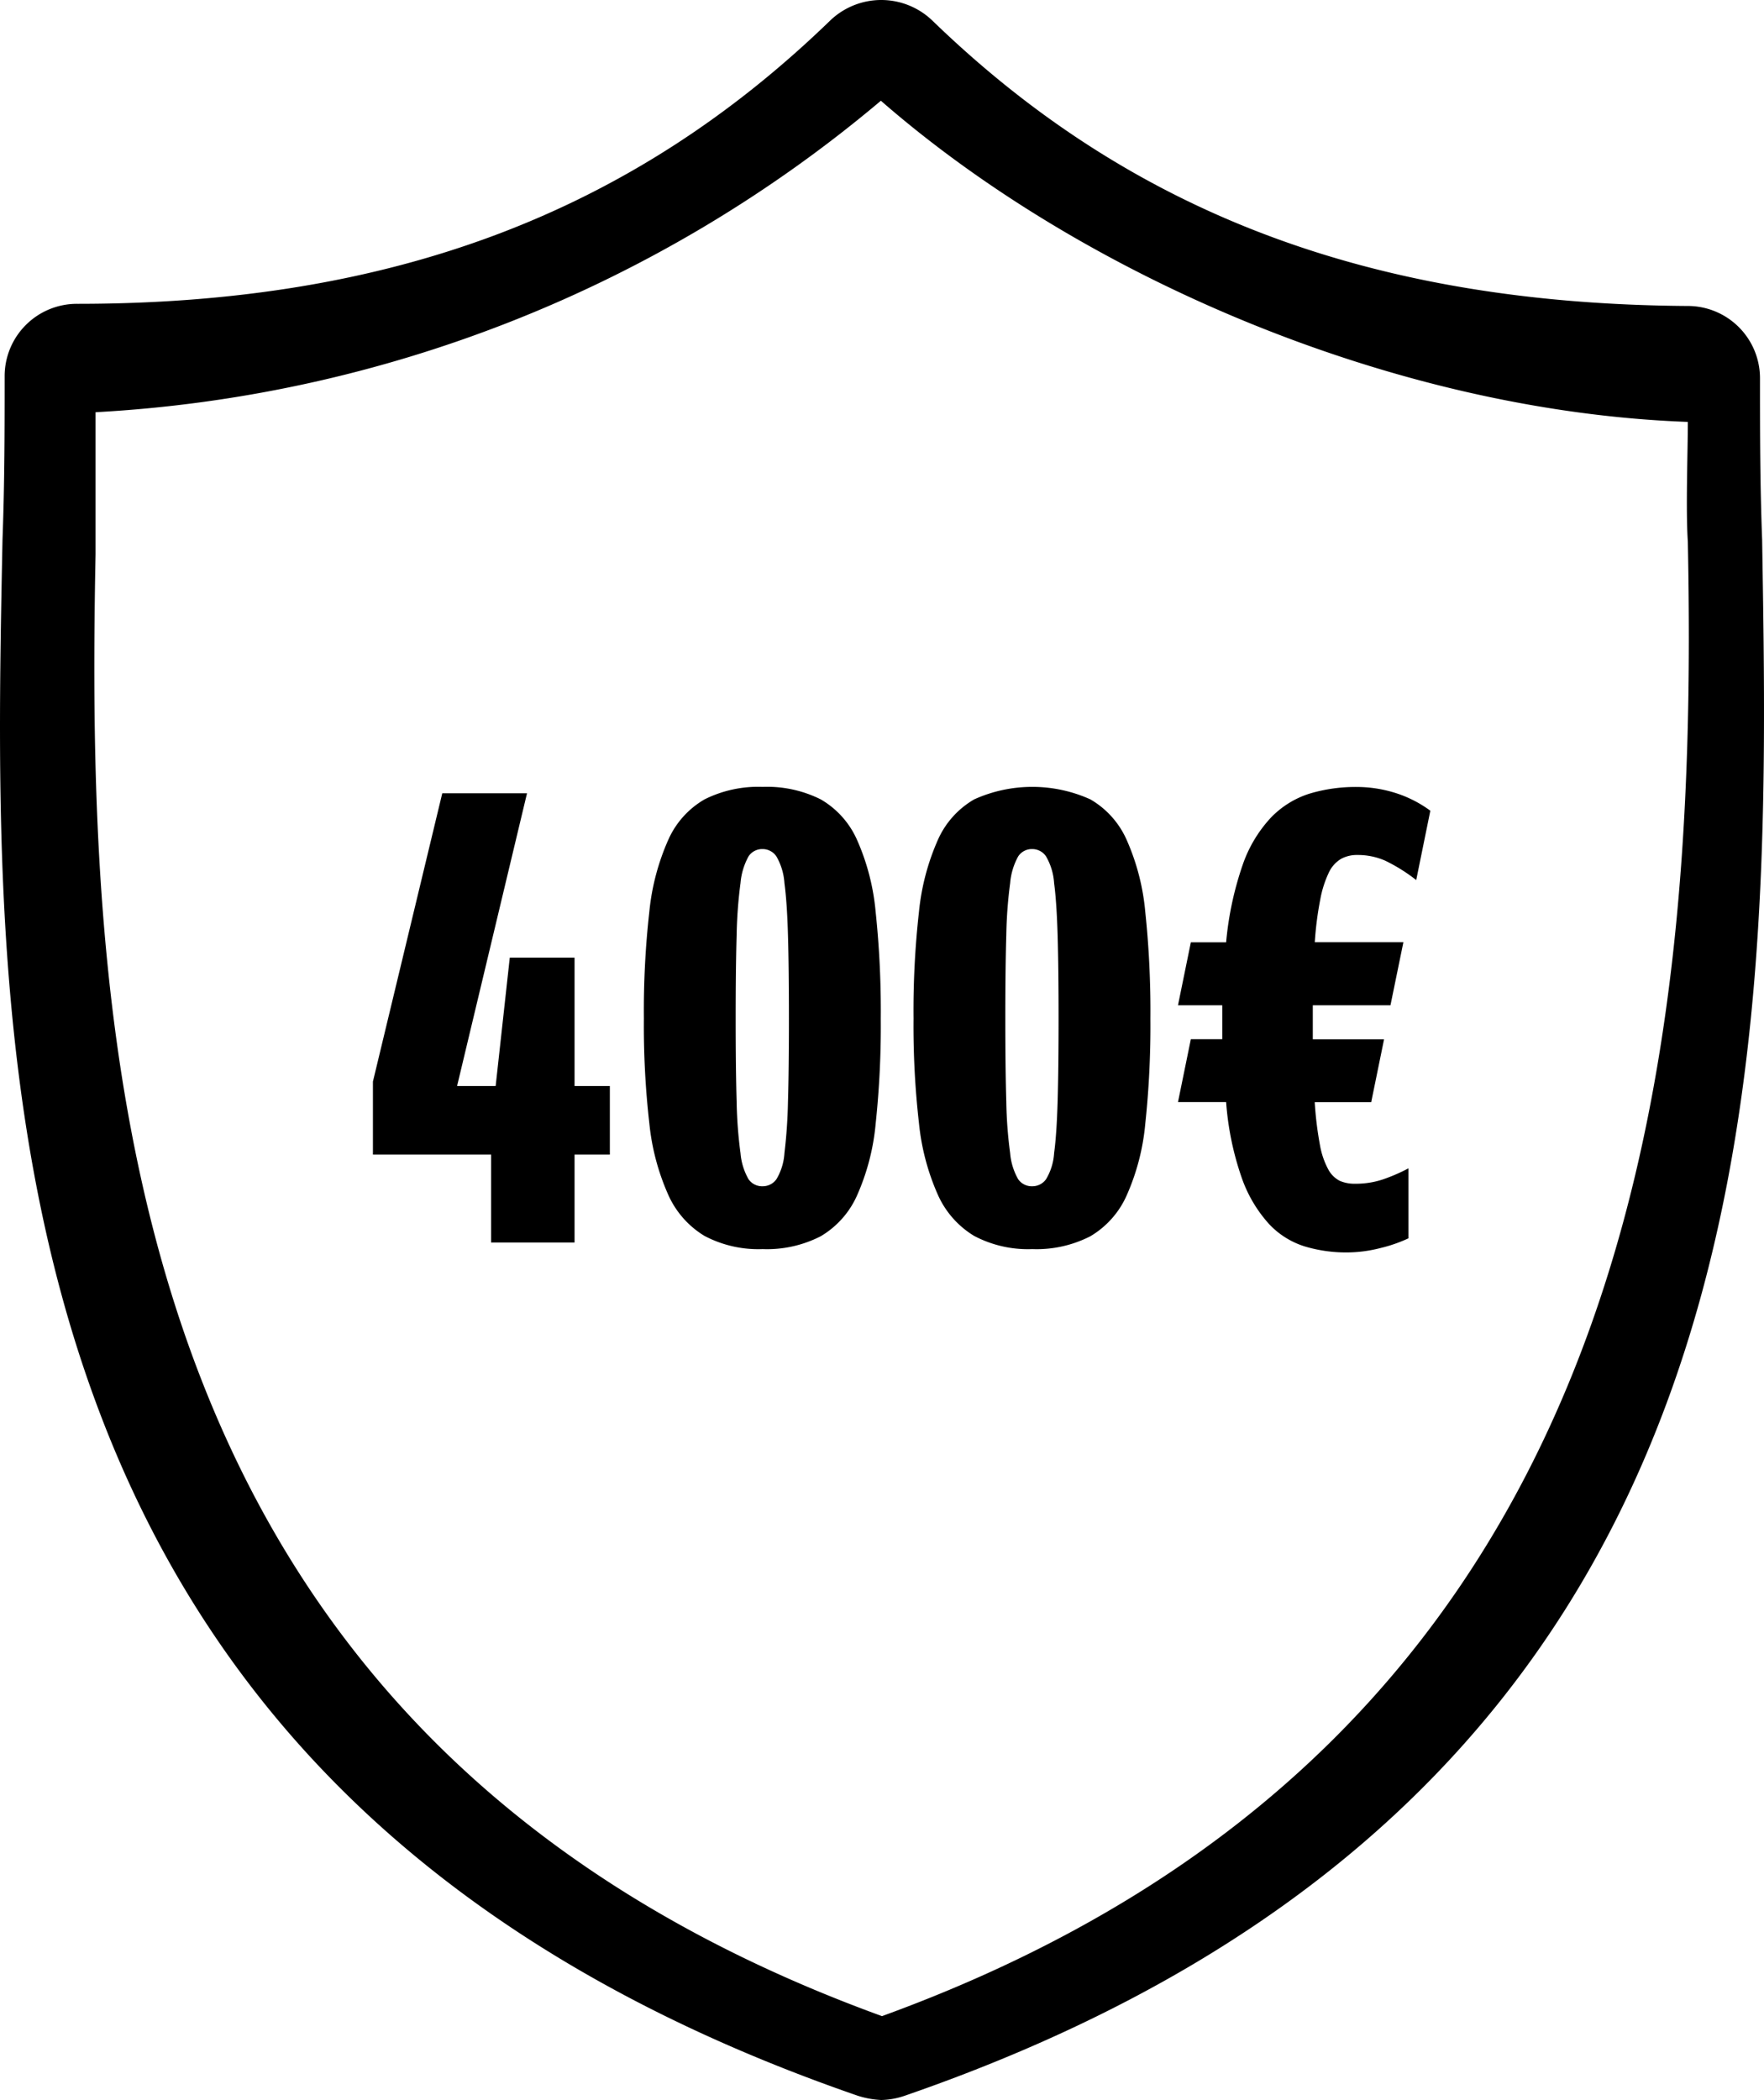 <svg xmlns="http://www.w3.org/2000/svg" xmlns:xlink="http://www.w3.org/1999/xlink" width="82.304" height="97.975"
     viewBox="0 0 82.304 97.975">
    <defs>
        <clipPath id="a">
            <rect width="82.304" height="97.975" transform="translate(0 0)" fill="#fff"/>
        </clipPath>
    </defs>
    <g clip-path="url(#a)">
        <path d="M82.217,25.175c-.1-2.6-.1-5.1-.1-7.5a3.372,3.372,0,0,0-3.4-3.4c-14.7-.1-25.9-4.3-35.2-13.3a3.441,3.441,0,0,0-4.8,0c-9.3,9-20.5,13.2-35.1,13.2a3.372,3.372,0,0,0-3.4,3.4c0,2.4,0,4.9-.1,7.6-.5,24.7-1.2,58.4,39.9,72.6a4.253,4.253,0,0,0,1.1.2,3.6,3.6,0,0,0,1.1-.2c41.1-14.2,40.4-47.9,40-72.6M41.152,94.062c-35.2-12.8-37.193-43.5-36.693-68.2v-6.63A62.082,62.082,0,0,0,41.1,4.7c9.4,8.2,23.95,14.484,37.65,14.984,0,1.4-.1,4.085,0,5.585.5,24.8-2.393,55.991-37.593,68.791"
              fill="#000000"/>
        <path d="M26.807,44.679v5.99h1.647v3.2H26.807v4.1H22.913v-4.1H17.4V50.46l3.235-13.449h3.954L21.326,50.669h1.8l.659-5.99Z"
              fill="#000000"/>
        <path d="M30.042,47.524a41.335,41.335,0,0,1,.254-4.987,10.894,10.894,0,0,1,.884-3.355,4.094,4.094,0,0,1,1.692-1.887,5.6,5.6,0,0,1,2.711-.584,5.6,5.6,0,0,1,2.711.584,4.1,4.1,0,0,1,1.692,1.887,10.618,10.618,0,0,1,.869,3.355,44.1,44.1,0,0,1,.24,4.987,43.039,43.039,0,0,1-.24,4.912,10.575,10.575,0,0,1-.869,3.34,4.179,4.179,0,0,1-1.692,1.9,5.482,5.482,0,0,1-2.711.6,5.372,5.372,0,0,1-2.711-.614,4.266,4.266,0,0,1-1.692-1.917,10.845,10.845,0,0,1-.884-3.34,40.039,40.039,0,0,1-.254-4.882m4.283,0q0,2.367.045,3.879a20.726,20.726,0,0,0,.18,2.4,2.955,2.955,0,0,0,.374,1.213.77.77,0,0,0,.659.33.782.782,0,0,0,.644-.33A2.7,2.7,0,0,0,36.6,53.8a24,24,0,0,0,.165-2.4q.045-1.512.045-3.879t-.045-3.894Q36.721,42.1,36.6,41.2a2.866,2.866,0,0,0-.374-1.243.774.774,0,0,0-.644-.344.761.761,0,0,0-.659.344A3.138,3.138,0,0,0,34.55,41.2a21.381,21.381,0,0,0-.18,2.426q-.045,1.528-.045,3.894"
              fill="#000000"/>
        <path d="M42.623,47.524a41.335,41.335,0,0,1,.254-4.987,10.924,10.924,0,0,1,.883-3.355,4.1,4.1,0,0,1,1.693-1.887,6.584,6.584,0,0,1,5.422,0,4.1,4.1,0,0,1,1.691,1.887,10.618,10.618,0,0,1,.869,3.355,44.1,44.1,0,0,1,.24,4.987,43.039,43.039,0,0,1-.24,4.912,10.575,10.575,0,0,1-.869,3.34,4.178,4.178,0,0,1-1.691,1.9,5.487,5.487,0,0,1-2.711.6,5.369,5.369,0,0,1-2.711-.614,4.268,4.268,0,0,1-1.693-1.917,10.875,10.875,0,0,1-.883-3.34,40.039,40.039,0,0,1-.254-4.882m4.283,0q0,2.367.045,3.879a20.5,20.5,0,0,0,.18,2.4,2.94,2.94,0,0,0,.374,1.213.769.769,0,0,0,.659.33.781.781,0,0,0,.643-.33,2.689,2.689,0,0,0,.375-1.213q.119-.882.164-2.4t.045-3.879q0-2.365-.045-3.894T49.182,41.2a2.85,2.85,0,0,0-.375-1.243.772.772,0,0,0-.643-.344.76.76,0,0,0-.659.344,3.122,3.122,0,0,0-.374,1.243,21.149,21.149,0,0,0-.18,2.426q-.045,1.528-.045,3.894"
              fill="#000000"/>
        <path d="M64.876,46.9H61.252v1.587h3.325l-.6,2.936H61.342a16.26,16.26,0,0,0,.24,1.977,3.764,3.764,0,0,0,.389,1.153,1.274,1.274,0,0,0,.539.539,1.741,1.741,0,0,0,.719.135,4,4,0,0,0,1.273-.195,8.186,8.186,0,0,0,1.213-.524v3.265a6.727,6.727,0,0,1-1.288.449,6.349,6.349,0,0,1-1.587.21,6.709,6.709,0,0,1-1.978-.285A3.846,3.846,0,0,1,59.2,57.094a6.3,6.3,0,0,1-1.258-2.127,13.766,13.766,0,0,1-.734-3.549H54.962l.6-2.936h1.466V46.9H54.962l.6-2.936h1.646a15.242,15.242,0,0,1,.765-3.594,6.2,6.2,0,0,1,1.317-2.216,4.3,4.3,0,0,1,1.8-1.124,7.461,7.461,0,0,1,2.231-.314,6.014,6.014,0,0,1,1.753.269,5.562,5.562,0,0,1,1.662.839l-.659,3.235a7.94,7.94,0,0,0-1.437-.9,3.175,3.175,0,0,0-1.319-.27,1.533,1.533,0,0,0-.748.18A1.457,1.457,0,0,0,62,40.71a5,5,0,0,0-.4,1.258,15.531,15.531,0,0,0-.255,1.991h4.134Z"
              fill="#000000"/>
    </g>
</svg>
